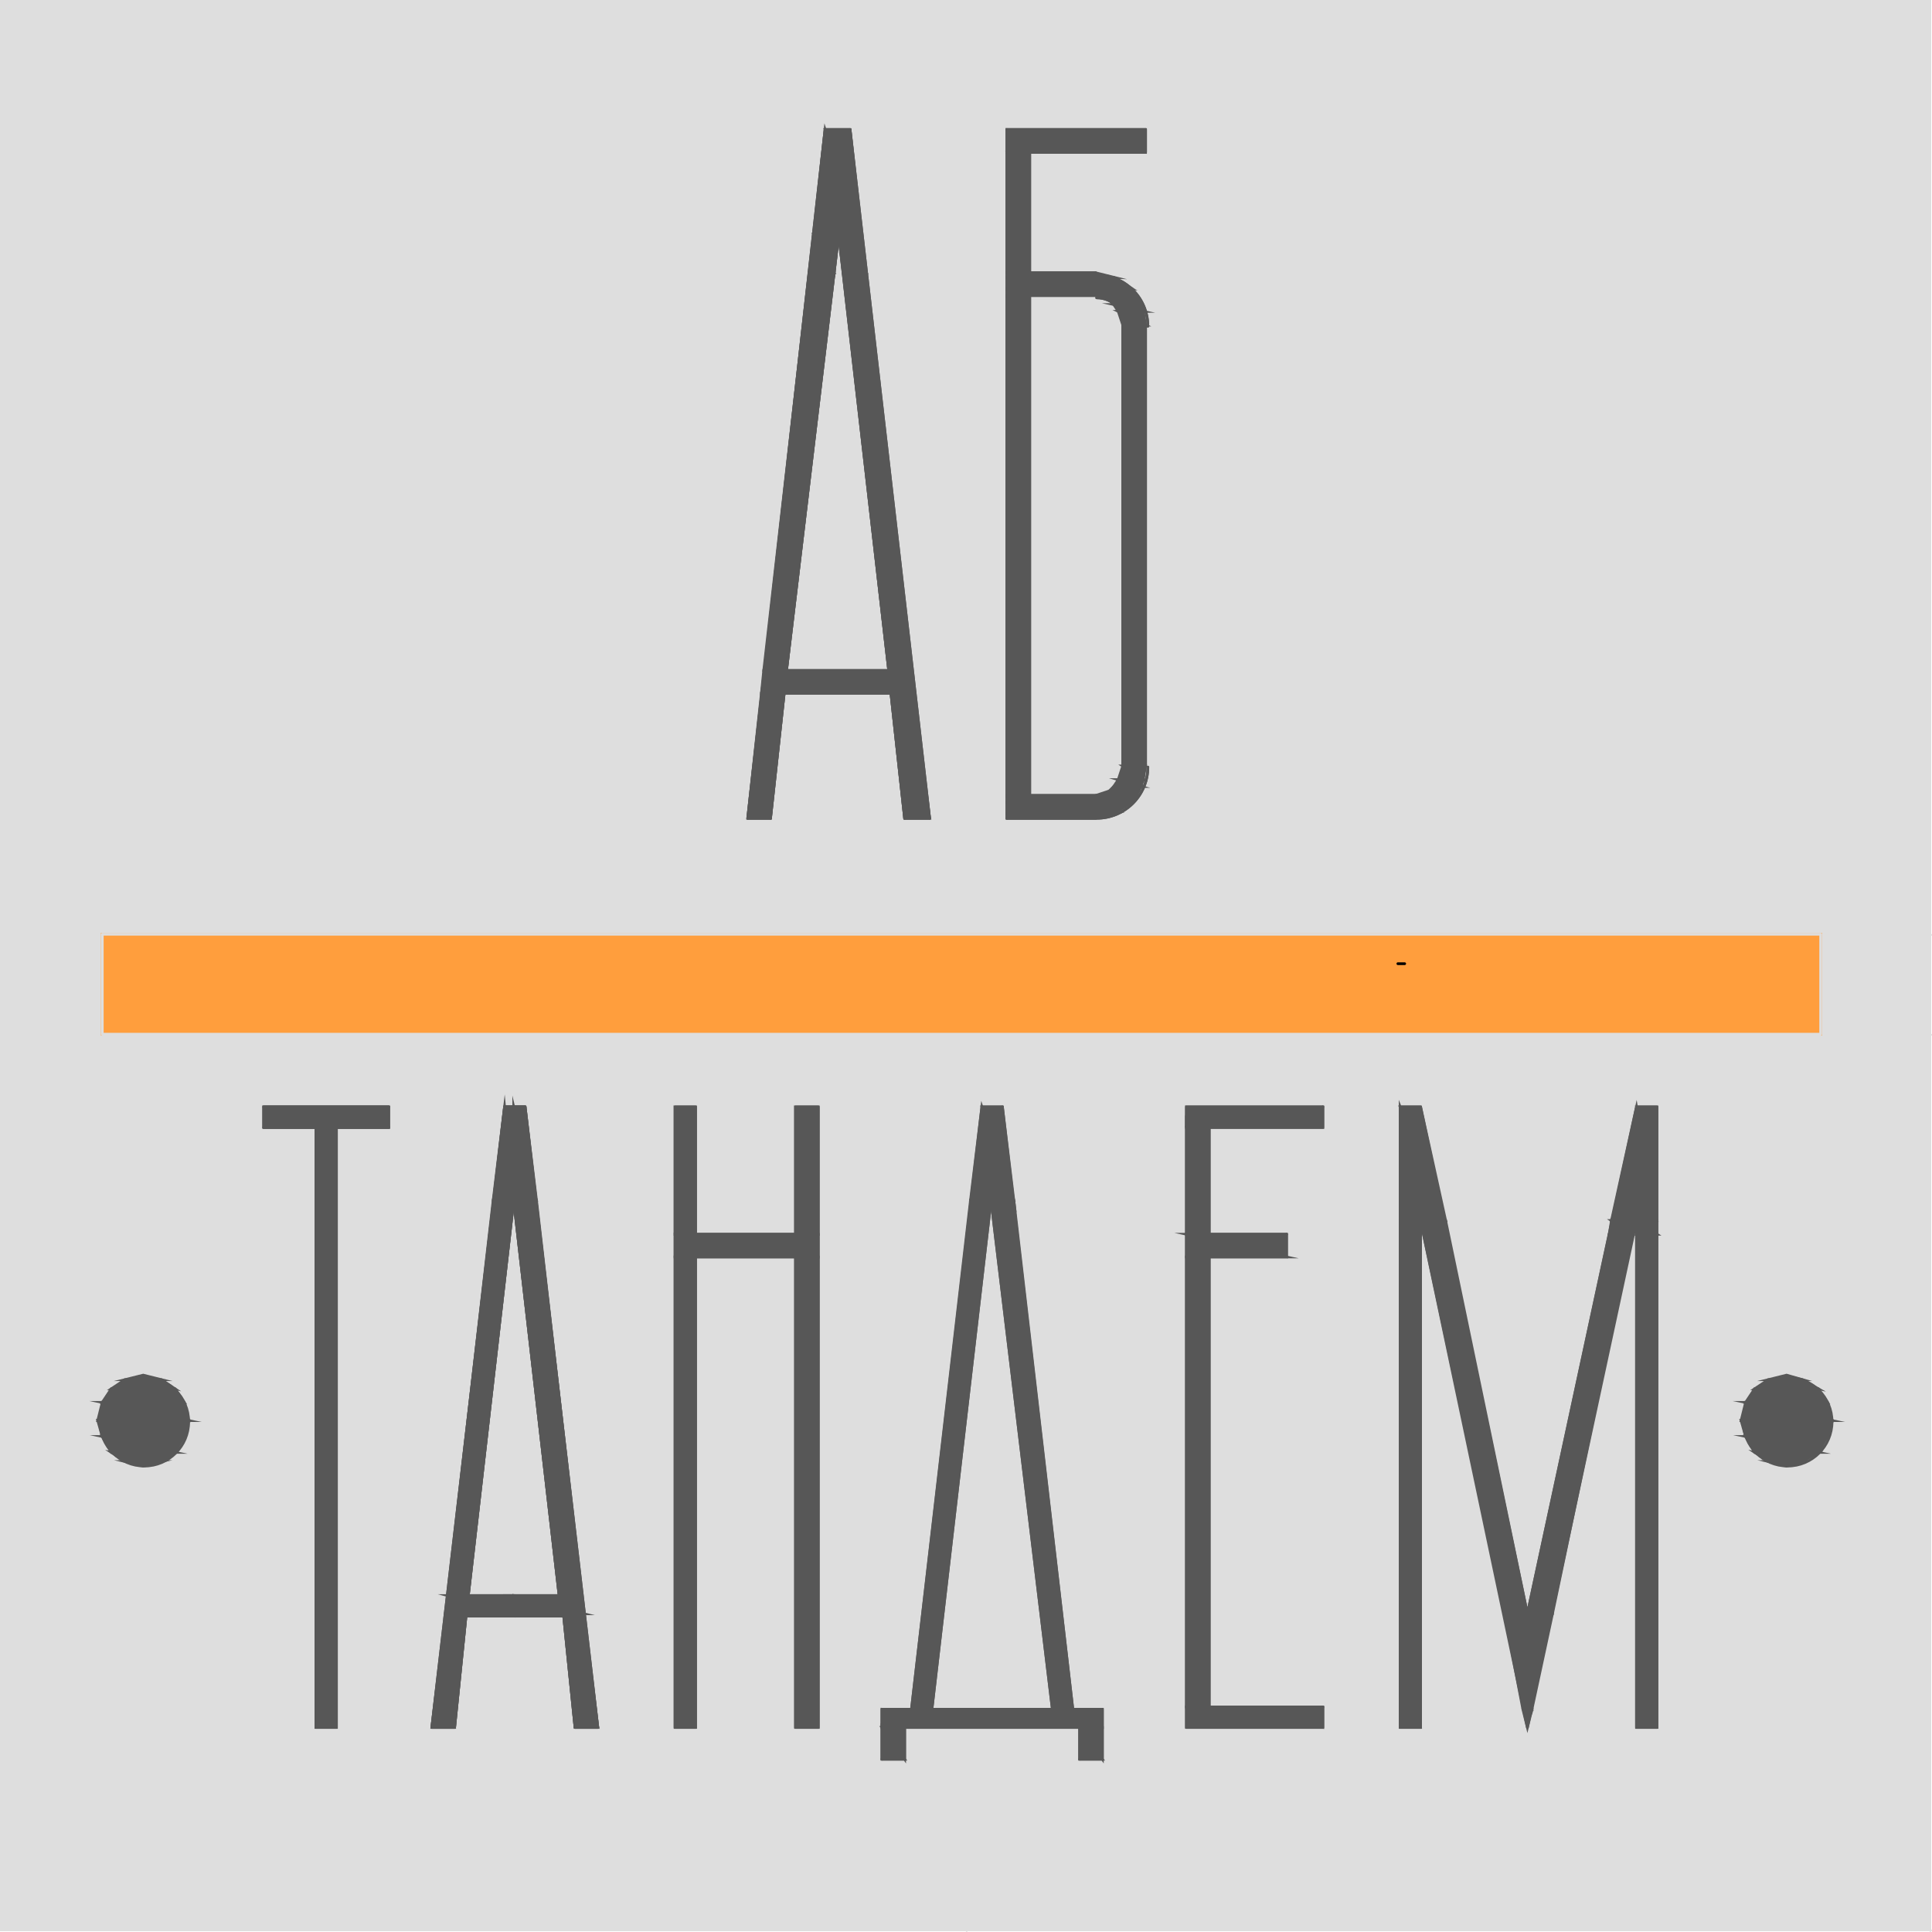 <?xml version="1.0" encoding="UTF-8"?>
<svg xmlns="http://www.w3.org/2000/svg" xmlns:xlink="http://www.w3.org/1999/xlink" width="85pt" height="85pt" viewBox="0 0 85 85" version="1.1">
<g id="surface1">
<path style="fill-rule:nonzero;fill:rgb(87.057%,87.057%,87.057%);fill-opacity:1;stroke-width:1.2;stroke-linecap:butt;stroke-linejoin:miter;stroke:rgb(87.057%,87.057%,87.057%);stroke-opacity:1;stroke-miterlimit:10;" d="M 411.016 425 L 411.016 848.984 L 0 425 Z M 411.016 848.984 L 0 425 L 0 848.984 Z M 411.016 848.984 " transform="matrix(0,0.1,0.1,0,0,0)"/>
<path style="fill-rule:nonzero;fill:rgb(87.057%,87.057%,87.057%);fill-opacity:1;stroke-width:1.2;stroke-linecap:butt;stroke-linejoin:miter;stroke:rgb(87.057%,87.057%,87.057%);stroke-opacity:1;stroke-miterlimit:10;" d="M 411.016 0 L 411.016 425 L 0 0 Z M 411.016 425 L 0 0 L 0 425 Z M 411.016 425 " transform="matrix(0,0.1,0.1,0,0,0)"/>
<path style="fill-rule:nonzero;fill:rgb(87.057%,87.057%,87.057%);fill-opacity:1;stroke-width:1.2;stroke-linecap:butt;stroke-linejoin:miter;stroke:rgb(87.057%,87.057%,87.057%);stroke-opacity:1;stroke-miterlimit:10;" d="M 455 801.016 L 455 848.984 L 411.016 801.016 Z M 455 848.984 L 411.016 801.016 L 411.016 848.984 Z M 455 848.984 " transform="matrix(0,0.1,0.1,0,0,0)"/>
<path style="fill-rule:nonzero;fill:rgb(87.057%,87.057%,87.057%);fill-opacity:1;stroke-width:1.2;stroke-linecap:butt;stroke-linejoin:miter;stroke:rgb(87.057%,87.057%,87.057%);stroke-opacity:1;stroke-miterlimit:10;" d="M 455 0 L 455 45 L 411.016 0 Z M 455 45 L 411.016 0 L 411.016 45 Z M 455 45 " transform="matrix(0,0.1,0.1,0,0,0)"/>
<path style="fill-rule:nonzero;fill:rgb(87.057%,87.057%,87.057%);fill-opacity:1;stroke-width:1.2;stroke-linecap:butt;stroke-linejoin:miter;stroke:rgb(87.057%,87.057%,87.057%);stroke-opacity:1;stroke-miterlimit:10;" d="M 848.984 425 L 848.984 848.984 L 455 425 Z M 848.984 848.984 L 455 425 L 455 848.984 Z M 848.984 848.984 " transform="matrix(0,0.1,0.1,0,0,0)"/>
<path style="fill-rule:nonzero;fill:rgb(87.057%,87.057%,87.057%);fill-opacity:1;stroke-width:1.2;stroke-linecap:butt;stroke-linejoin:miter;stroke:rgb(87.057%,87.057%,87.057%);stroke-opacity:1;stroke-miterlimit:10;" d="M 848.984 0 L 848.984 425 L 455 0 Z M 848.984 425 L 455 0 L 455 425 Z M 848.984 425 " transform="matrix(0,0.1,0.1,0,0,0)"/>
<path style="fill:none;stroke-width:1.2;stroke-linecap:round;stroke-linejoin:round;stroke:rgb(87.057%,87.057%,87.057%);stroke-opacity:1;stroke-miterlimit:10;" d="M 0 0 L 0 848.984 L 848.984 848.984 L 848.984 0 L 0 0 " transform="matrix(0,0.1,0.1,0,0,0)"/>
<path style="fill:none;stroke-width:1.2;stroke-linecap:round;stroke-linejoin:round;stroke:rgb(87.057%,87.057%,87.057%);stroke-opacity:1;stroke-miterlimit:10;" d="M 0 0 L 0 848.984 L 848.984 848.984 L 848.984 0 L 0 0 " transform="matrix(0,0.1,0.1,0,0,0)"/>
<path style="fill-rule:nonzero;fill:rgb(100%,61.96%,23.921%);fill-opacity:1;stroke-width:1.2;stroke-linecap:round;stroke-linejoin:miter;stroke:rgb(100%,61.96%,23.921%);stroke-opacity:1;stroke-miterlimit:10;" d="M 455 45 L 455 801.016 L 411.016 45 Z M 455 801.016 L 411.016 45 L 411.016 801.016 Z M 455 801.016 " transform="matrix(0,0.1,0.1,0,0,0)"/>
<path style="fill:none;stroke-width:1.2;stroke-linecap:round;stroke-linejoin:round;stroke:rgb(87.057%,87.057%,87.057%);stroke-opacity:1;stroke-miterlimit:10;" d="M 455 45 L 455 801.016 L 411.016 801.016 L 411.016 45 L 455 45 " transform="matrix(0,0.1,0.1,0,0,0)"/>
<path style="fill:none;stroke-width:1.2;stroke-linecap:round;stroke-linejoin:round;stroke:rgb(34.117%,34.117%,34.117%);stroke-opacity:1;stroke-miterlimit:10;" d="M 486.992 171.016 L 486.992 116.016 " transform="matrix(0,0.1,0.1,0,0,0)"/>
<path style="fill:none;stroke-width:1.2;stroke-linecap:round;stroke-linejoin:round;stroke:rgb(34.117%,34.117%,34.117%);stroke-opacity:1;stroke-miterlimit:10;" d="M 496.016 171.016 L 496.016 148.008 " transform="matrix(0,0.1,0.1,0,0,0)"/>
<path style="fill:none;stroke-width:1.2;stroke-linecap:round;stroke-linejoin:round;stroke:rgb(34.117%,34.117%,34.117%);stroke-opacity:1;stroke-miterlimit:10;" d="M 496.016 138.984 L 496.016 116.016 " transform="matrix(0,0.1,0.1,0,0,0)"/>
<path style="fill:none;stroke-width:1.2;stroke-linecap:round;stroke-linejoin:round;stroke:rgb(34.117%,34.117%,34.117%);stroke-opacity:1;stroke-miterlimit:10;" d="M 528.008 226.016 L 701.992 206.016 " transform="matrix(0,0.1,0.1,0,0,0)"/>
<path style="fill:none;stroke-width:1.2;stroke-linecap:round;stroke-linejoin:round;stroke:rgb(34.117%,34.117%,34.117%);stroke-opacity:1;stroke-miterlimit:10;" d="M 711.016 205 L 760 200 " transform="matrix(0,0.1,0.1,0,0,0)"/>
<path style="fill:none;stroke-width:1.2;stroke-linecap:round;stroke-linejoin:round;stroke:rgb(34.117%,34.117%,34.117%);stroke-opacity:1;stroke-miterlimit:10;" d="M 486.992 221.992 L 760 190 " transform="matrix(0,0.1,0.1,0,0,0)"/>
<path style="fill:none;stroke-width:1.2;stroke-linecap:round;stroke-linejoin:round;stroke:rgb(34.117%,34.117%,34.117%);stroke-opacity:1;stroke-miterlimit:10;" d="M 528.008 226.016 L 701.992 246.016 " transform="matrix(0,0.1,0.1,0,0,0)"/>
<path style="fill:none;stroke-width:1.2;stroke-linecap:round;stroke-linejoin:round;stroke:rgb(34.117%,34.117%,34.117%);stroke-opacity:1;stroke-miterlimit:10;" d="M 711.016 248.008 L 760 253.008 " transform="matrix(0,0.1,0.1,0,0,0)"/>
<path style="fill:none;stroke-width:1.2;stroke-linecap:round;stroke-linejoin:round;stroke:rgb(34.117%,34.117%,34.117%);stroke-opacity:1;stroke-miterlimit:10;" d="M 486.992 231.016 L 760 263.008 " transform="matrix(0,0.1,0.1,0,0,0)"/>
<path style="fill:none;stroke-width:1.2;stroke-linecap:round;stroke-linejoin:round;stroke:rgb(34.117%,34.117%,34.117%);stroke-opacity:1;stroke-miterlimit:10;" d="M 715 200 L 715 200 " transform="matrix(0,0.1,0.1,0,0,0)"/>
<path style="fill:none;stroke-width:1.2;stroke-linecap:round;stroke-linejoin:round;stroke:rgb(34.117%,34.117%,34.117%);stroke-opacity:1;stroke-miterlimit:10;" d="M 711.016 248.008 L 711.016 205 " transform="matrix(0,0.1,0.1,0,0,0)"/>
<path style="fill:none;stroke-width:1.2;stroke-linecap:round;stroke-linejoin:round;stroke:rgb(34.117%,34.117%,34.117%);stroke-opacity:1;stroke-miterlimit:10;" d="M 701.992 246.016 L 701.992 206.016 " transform="matrix(0,0.1,0.1,0,0,0)"/>
<path style="fill:none;stroke-width:1.2;stroke-linecap:round;stroke-linejoin:round;stroke:rgb(34.117%,34.117%,34.117%);stroke-opacity:1;stroke-miterlimit:10;" d="M 486.992 431.992 L 751.992 401.016 " transform="matrix(0,0.1,0.1,0,0,0)"/>
<path style="fill:none;stroke-width:1.2;stroke-linecap:round;stroke-linejoin:round;stroke:rgb(34.117%,34.117%,34.117%);stroke-opacity:1;stroke-miterlimit:10;" d="M 528.008 436.016 L 751.992 410 " transform="matrix(0,0.1,0.1,0,0,0)"/>
<path style="fill:none;stroke-width:1.2;stroke-linecap:round;stroke-linejoin:round;stroke:rgb(34.117%,34.117%,34.117%);stroke-opacity:1;stroke-miterlimit:10;" d="M 528.008 436.016 L 751.992 463.008 " transform="matrix(0,0.1,0.1,0,0,0)"/>
<path style="fill:none;stroke-width:1.2;stroke-linecap:round;stroke-linejoin:round;stroke:rgb(34.117%,34.117%,34.117%);stroke-opacity:1;stroke-miterlimit:10;" d="M 486.992 441.016 L 751.992 471.992 " transform="matrix(0,0.1,0.1,0,0,0)"/>
<path style="fill:none;stroke-width:1.2;stroke-linecap:round;stroke-linejoin:round;stroke:rgb(34.117%,34.117%,34.117%);stroke-opacity:1;stroke-miterlimit:10;" d="M 773.984 485 L 751.992 485 L 751.992 471.992 " transform="matrix(0,0.1,0.1,0,0,0)"/>
<path style="fill:none;stroke-width:1.2;stroke-linecap:round;stroke-linejoin:round;stroke:rgb(34.117%,34.117%,34.117%);stroke-opacity:1;stroke-miterlimit:10;" d="M 751.992 463.008 L 751.992 410 " transform="matrix(0,0.1,0.1,0,0,0)"/>
<path style="fill:none;stroke-width:1.2;stroke-linecap:round;stroke-linejoin:round;stroke:rgb(34.117%,34.117%,34.117%);stroke-opacity:1;stroke-miterlimit:10;" d="M 751.992 401.016 L 751.992 388.008 L 773.984 388.008 " transform="matrix(0,0.1,0.1,0,0,0)"/>
<path style="fill:none;stroke-width:1.2;stroke-linecap:round;stroke-linejoin:round;stroke:rgb(34.117%,34.117%,34.117%);stroke-opacity:1;stroke-miterlimit:10;" d="M 751.016 581.992 L 760 581.992 L 760 521.992 L 486.992 521.992 L 486.992 581.992 " transform="matrix(0,0.1,0.1,0,0,0)"/>
<path style="fill:none;stroke-width:1.2;stroke-linecap:round;stroke-linejoin:round;stroke:rgb(34.117%,34.117%,34.117%);stroke-opacity:1;stroke-miterlimit:10;" d="M 751.016 581.992 L 751.016 531.992 L 553.008 531.992 " transform="matrix(0,0.1,0.1,0,0,0)"/>
<path style="fill:none;stroke-width:1.2;stroke-linecap:round;stroke-linejoin:round;stroke:rgb(34.117%,34.117%,34.117%);stroke-opacity:1;stroke-miterlimit:10;" d="M 543.008 531.992 L 496.016 531.992 L 496.016 581.992 L 486.992 581.992 " transform="matrix(0,0.1,0.1,0,0,0)"/>
<path style="fill:none;stroke-width:1.2;stroke-linecap:round;stroke-linejoin:round;stroke:rgb(34.117%,34.117%,34.117%);stroke-opacity:1;stroke-miterlimit:10;" d="M 543.008 566.016 L 553.008 566.016 L 553.008 531.992 " transform="matrix(0,0.1,0.1,0,0,0)"/>
<path style="fill:none;stroke-width:1.2;stroke-linecap:round;stroke-linejoin:round;stroke:rgb(34.117%,34.117%,34.117%);stroke-opacity:1;stroke-miterlimit:10;" d="M 543.008 566.016 L 543.008 531.992 " transform="matrix(0,0.1,0.1,0,0,0)"/>
<path style="fill:none;stroke-width:1.2;stroke-linecap:round;stroke-linejoin:round;stroke:rgb(34.117%,34.117%,34.117%);stroke-opacity:1;stroke-miterlimit:10;" d="M 496.016 138.984 L 496.016 116.016 L 486.992 116.016 L 486.992 171.016 L 496.016 171.016 L 496.016 148.008 " transform="matrix(0,0.1,0.1,0,0,0)"/>
<path style="fill:none;stroke-width:1.2;stroke-linecap:round;stroke-linejoin:round;stroke:rgb(34.117%,34.117%,34.117%);stroke-opacity:1;stroke-miterlimit:10;" d="M 496.016 148.008 L 760 148.008 L 760 138.984 L 496.016 138.984 " transform="matrix(0,0.1,0.1,0,0,0)"/>
<path style="fill:none;stroke-width:1.2;stroke-linecap:round;stroke-linejoin:round;stroke:rgb(34.117%,34.117%,34.117%);stroke-opacity:1;stroke-miterlimit:10;" d="M 486.992 231.016 L 486.992 221.992 " transform="matrix(0,0.1,0.1,0,0,0)"/>
<path style="fill:none;stroke-width:1.2;stroke-linecap:round;stroke-linejoin:round;stroke:rgb(34.117%,34.117%,34.117%);stroke-opacity:1;stroke-miterlimit:10;" d="M 486.992 431.992 L 486.992 441.016 " transform="matrix(0,0.1,0.1,0,0,0)"/>
<path style="fill:none;stroke-width:1.2;stroke-linecap:round;stroke-linejoin:round;stroke:rgb(0%,0%,0%);stroke-opacity:1;stroke-miterlimit:10;" d="M 423.984 618.008 L 423.984 615 " transform="matrix(0,0.1,0.1,0,0,0)"/>
<path style="fill:none;stroke-width:1.2;stroke-linecap:round;stroke-linejoin:round;stroke:rgb(34.117%,34.117%,34.117%);stroke-opacity:1;stroke-miterlimit:10;" d="M 773.984 485 L 773.984 475 " transform="matrix(0,0.1,0.1,0,0,0)"/>
<path style="fill:none;stroke-width:1.2;stroke-linecap:round;stroke-linejoin:round;stroke:rgb(34.117%,34.117%,34.117%);stroke-opacity:1;stroke-miterlimit:10;" d="M 773.984 475 L 760 475 " transform="matrix(0,0.1,0.1,0,0,0)"/>
<path style="fill:none;stroke-width:1.2;stroke-linecap:round;stroke-linejoin:round;stroke:rgb(34.117%,34.117%,34.117%);stroke-opacity:1;stroke-miterlimit:10;" d="M 760 475 L 760 398.008 " transform="matrix(0,0.1,0.1,0,0,0)"/>
<path style="fill:none;stroke-width:1.2;stroke-linecap:round;stroke-linejoin:round;stroke:rgb(34.117%,34.117%,34.117%);stroke-opacity:1;stroke-miterlimit:10;" d="M 773.984 398.008 L 760 398.008 " transform="matrix(0,0.1,0.1,0,0,0)"/>
<path style="fill:none;stroke-width:1.2;stroke-linecap:round;stroke-linejoin:round;stroke:rgb(34.117%,34.117%,34.117%);stroke-opacity:1;stroke-miterlimit:10;" d="M 773.984 388.008 L 773.984 398.008 " transform="matrix(0,0.1,0.1,0,0,0)"/>
<path style="fill:none;stroke-width:1.2;stroke-linecap:round;stroke-linejoin:round;stroke:rgb(34.117%,34.117%,34.117%);stroke-opacity:1;stroke-miterlimit:10;" d="M 486.992 360 L 486.992 350 L 543.008 350 L 543.008 306.016 L 486.992 306.016 L 486.992 296.992 L 760 296.992 L 760 306.016 L 553.008 306.016 L 553.008 350 L 760 350 L 760 360 L 486.992 360 " transform="matrix(0,0.1,0.1,0,0,0)"/>
<path style="fill:none;stroke-width:1.2;stroke-linecap:round;stroke-linejoin:round;stroke:rgb(34.117%,34.117%,34.117%);stroke-opacity:1;stroke-miterlimit:10;" d="M 760 253.008 L 760 263.008 " transform="matrix(0,0.1,0.1,0,0,0)"/>
<path style="fill:none;stroke-width:1.2;stroke-linecap:round;stroke-linejoin:round;stroke:rgb(34.117%,34.117%,34.117%);stroke-opacity:1;stroke-miterlimit:10;" d="M 760 200 L 760 190 " transform="matrix(0,0.1,0.1,0,0,0)"/>
<path style="fill:none;stroke-width:1.2;stroke-linecap:round;stroke-linejoin:round;stroke:rgb(34.117%,34.117%,34.117%);stroke-opacity:1;stroke-miterlimit:10;" d="M 486.992 231.016 L 486.992 226.016 L 528.008 226.016 L 701.992 246.016 L 701.992 226.016 L 711.016 226.016 L 711.016 248.008 L 760 253.008 L 760 263.008 L 486.992 231.016 " transform="matrix(0,0.1,0.1,0,0,0)"/>
<path style="fill:none;stroke-width:1.2;stroke-linecap:round;stroke-linejoin:round;stroke:rgb(34.117%,34.117%,34.117%);stroke-opacity:1;stroke-miterlimit:10;" d="M 528.008 226.016 L 486.992 226.016 L 486.992 221.992 L 760 190 L 760 200 L 711.016 205 L 711.016 226.016 L 701.992 226.016 L 701.992 206.016 L 528.008 226.016 " transform="matrix(0,0.1,0.1,0,0,0)"/>
<path style="fill:none;stroke-width:1.2;stroke-linecap:round;stroke-linejoin:miter;stroke:rgb(34.117%,34.117%,34.117%);stroke-opacity:1;stroke-miterlimit:10;" d="M 486.992 226.016 L 486.992 231.016 Z M 486.992 231.016 L 486.992 226.016 Z M 486.992 231.016 " transform="matrix(0,0.1,0.1,0,0,0)"/>
<path style="fill:none;stroke-width:1.2;stroke-linecap:round;stroke-linejoin:miter;stroke:rgb(34.117%,34.117%,34.117%);stroke-opacity:1;stroke-miterlimit:10;" d="M 486.992 221.992 L 486.992 226.016 Z M 486.992 226.016 L 486.992 221.992 Z M 486.992 226.016 " transform="matrix(0,0.1,0.1,0,0,0)"/>
<path style="fill-rule:nonzero;fill:rgb(34.117%,34.117%,34.117%);fill-opacity:1;stroke-width:1.2;stroke-linecap:round;stroke-linejoin:miter;stroke:rgb(34.117%,34.117%,34.117%);stroke-opacity:1;stroke-miterlimit:10;" d="M 496.016 521.992 L 496.016 581.992 L 486.992 521.992 Z M 496.016 581.992 L 486.992 521.992 L 486.992 581.992 Z M 496.016 581.992 " transform="matrix(0,0.1,0.1,0,0,0)"/>
<path style="fill-rule:nonzero;fill:rgb(34.117%,34.117%,34.117%);fill-opacity:1;stroke-width:1.2;stroke-linecap:round;stroke-linejoin:miter;stroke:rgb(34.117%,34.117%,34.117%);stroke-opacity:1;stroke-miterlimit:10;" d="M 496.016 116.016 L 496.016 171.016 L 486.992 116.016 Z M 496.016 171.016 L 486.992 116.016 L 486.992 171.016 Z M 496.016 171.016 " transform="matrix(0,0.1,0.1,0,0,0)"/>
<path style="fill-rule:nonzero;fill:rgb(34.117%,34.117%,34.117%);fill-opacity:1;stroke-width:1.2;stroke-linecap:round;stroke-linejoin:miter;stroke:rgb(34.117%,34.117%,34.117%);stroke-opacity:1;stroke-miterlimit:10;" d="M 528.008 226.016 L 528.008 236.016 L 486.992 226.016 Z M 528.008 236.016 L 486.992 226.016 L 486.992 231.016 Z M 528.008 236.016 " transform="matrix(0,0.1,0.1,0,0,0)"/>
<path style="fill-rule:nonzero;fill:rgb(34.117%,34.117%,34.117%);fill-opacity:1;stroke-width:1.2;stroke-linecap:round;stroke-linejoin:miter;stroke:rgb(34.117%,34.117%,34.117%);stroke-opacity:1;stroke-miterlimit:10;" d="M 528.008 426.992 L 528.008 446.016 L 486.992 431.992 Z M 528.008 446.016 L 486.992 431.992 L 486.992 441.016 Z M 528.008 446.016 " transform="matrix(0,0.1,0.1,0,0,0)"/>
<path style="fill-rule:nonzero;fill:rgb(34.117%,34.117%,34.117%);fill-opacity:1;stroke-width:1.2;stroke-linecap:round;stroke-linejoin:miter;stroke:rgb(34.117%,34.117%,34.117%);stroke-opacity:1;stroke-miterlimit:10;" d="M 528.008 216.992 L 528.008 226.016 L 486.992 221.992 Z M 528.008 226.016 L 486.992 221.992 L 486.992 226.016 Z M 528.008 226.016 " transform="matrix(0,0.1,0.1,0,0,0)"/>
<path style="fill-rule:nonzero;fill:rgb(34.117%,34.117%,34.117%);fill-opacity:1;stroke-width:1.2;stroke-linecap:round;stroke-linejoin:miter;stroke:rgb(34.117%,34.117%,34.117%);stroke-opacity:1;stroke-miterlimit:10;" d="M 536.992 616.016 L 536.992 636.016 L 486.992 616.016 Z M 536.992 636.016 L 486.992 616.016 L 486.992 625 Z M 536.992 636.016 " transform="matrix(0,0.1,0.1,0,0,0)"/>
<path style="fill-rule:nonzero;fill:rgb(34.117%,34.117%,34.117%);fill-opacity:1;stroke-width:1.2;stroke-linecap:round;stroke-linejoin:miter;stroke:rgb(34.117%,34.117%,34.117%);stroke-opacity:1;stroke-miterlimit:10;" d="M 536.992 708.984 L 536.992 728.984 L 486.992 720 Z M 536.992 728.984 L 486.992 720 L 486.992 728.984 Z M 536.992 728.984 " transform="matrix(0,0.1,0.1,0,0,0)"/>
<path style="fill-rule:nonzero;fill:rgb(34.117%,34.117%,34.117%);fill-opacity:1;stroke-width:1.2;stroke-linecap:round;stroke-linejoin:miter;stroke:rgb(34.117%,34.117%,34.117%);stroke-opacity:1;stroke-miterlimit:10;" d="M 543.008 720 L 543.008 728.984 L 536.992 720 Z M 543.008 728.984 L 536.992 720 L 536.992 728.984 Z M 543.008 728.984 " transform="matrix(0,0.1,0.1,0,0,0)"/>
<path style="fill-rule:nonzero;fill:rgb(34.117%,34.117%,34.117%);fill-opacity:1;stroke-width:1.2;stroke-linecap:round;stroke-linejoin:miter;stroke:rgb(34.117%,34.117%,34.117%);stroke-opacity:1;stroke-miterlimit:10;" d="M 543.008 708.008 L 543.008 718.008 L 536.992 708.984 Z M 543.008 718.008 L 536.992 708.984 L 536.992 720 Z M 543.008 718.008 " transform="matrix(0,0.1,0.1,0,0,0)"/>
<path style="fill-rule:nonzero;fill:rgb(34.117%,34.117%,34.117%);fill-opacity:1;stroke-width:1.2;stroke-linecap:round;stroke-linejoin:miter;stroke:rgb(34.117%,34.117%,34.117%);stroke-opacity:1;stroke-miterlimit:10;" d="M 543.008 521.992 L 543.008 531.992 L 496.016 521.992 Z M 543.008 531.992 L 496.016 521.992 L 496.016 531.992 Z M 543.008 531.992 " transform="matrix(0,0.1,0.1,0,0,0)"/>
<path style="fill-rule:nonzero;fill:rgb(34.117%,34.117%,34.117%);fill-opacity:1;stroke-width:1.2;stroke-linecap:round;stroke-linejoin:miter;stroke:rgb(34.117%,34.117%,34.117%);stroke-opacity:1;stroke-miterlimit:10;" d="M 543.008 350 L 543.008 360 L 486.992 350 Z M 543.008 360 L 486.992 350 L 486.992 360 Z M 543.008 360 " transform="matrix(0,0.1,0.1,0,0,0)"/>
<path style="fill-rule:nonzero;fill:rgb(34.117%,34.117%,34.117%);fill-opacity:1;stroke-width:1.2;stroke-linecap:round;stroke-linejoin:miter;stroke:rgb(34.117%,34.117%,34.117%);stroke-opacity:1;stroke-miterlimit:10;" d="M 543.008 296.992 L 543.008 306.016 L 486.992 296.992 Z M 543.008 306.016 L 486.992 296.992 L 486.992 306.016 Z M 543.008 306.016 " transform="matrix(0,0.1,0.1,0,0,0)"/>
<path style="fill-rule:nonzero;fill:rgb(34.117%,34.117%,34.117%);fill-opacity:1;stroke-width:1.2;stroke-linecap:round;stroke-linejoin:miter;stroke:rgb(34.117%,34.117%,34.117%);stroke-opacity:1;stroke-miterlimit:10;" d="M 553.008 521.992 L 553.008 566.016 L 543.008 521.992 Z M 553.008 566.016 L 543.008 521.992 L 543.008 566.016 Z M 553.008 566.016 " transform="matrix(0,0.1,0.1,0,0,0)"/>
<path style="fill-rule:nonzero;fill:rgb(34.117%,34.117%,34.117%);fill-opacity:1;stroke-width:1.2;stroke-linecap:round;stroke-linejoin:miter;stroke:rgb(34.117%,34.117%,34.117%);stroke-opacity:1;stroke-miterlimit:10;" d="M 553.008 296.992 L 553.008 360 L 543.008 296.992 Z M 553.008 360 L 543.008 296.992 L 543.008 360 Z M 553.008 360 " transform="matrix(0,0.1,0.1,0,0,0)"/>
<path style="fill-rule:nonzero;fill:rgb(34.117%,34.117%,34.117%);fill-opacity:1;stroke-width:1.2;stroke-linecap:round;stroke-linejoin:miter;stroke:rgb(34.117%,34.117%,34.117%);stroke-opacity:1;stroke-miterlimit:10;" d="M 701.992 246.016 L 701.992 256.016 L 528.008 226.016 Z M 701.992 256.016 L 528.008 226.016 L 528.008 236.016 Z M 701.992 256.016 " transform="matrix(0,0.1,0.1,0,0,0)"/>
<path style="fill-rule:nonzero;fill:rgb(34.117%,34.117%,34.117%);fill-opacity:1;stroke-width:1.2;stroke-linecap:round;stroke-linejoin:miter;stroke:rgb(34.117%,34.117%,34.117%);stroke-opacity:1;stroke-miterlimit:10;" d="M 701.992 196.992 L 701.992 206.016 L 528.008 216.992 Z M 701.992 206.016 L 528.008 216.992 L 528.008 226.016 Z M 701.992 206.016 " transform="matrix(0,0.1,0.1,0,0,0)"/>
<path style="fill-rule:nonzero;fill:rgb(34.117%,34.117%,34.117%);fill-opacity:1;stroke-width:1.2;stroke-linecap:round;stroke-linejoin:miter;stroke:rgb(34.117%,34.117%,34.117%);stroke-opacity:1;stroke-miterlimit:10;" d="M 710 671.992 L 710 683.008 L 543.008 708.008 Z M 710 683.008 L 543.008 708.008 L 543.008 718.008 Z M 710 683.008 " transform="matrix(0,0.1,0.1,0,0,0)"/>
<path style="fill-rule:nonzero;fill:rgb(34.117%,34.117%,34.117%);fill-opacity:1;stroke-width:1.2;stroke-linecap:round;stroke-linejoin:miter;stroke:rgb(34.117%,34.117%,34.117%);stroke-opacity:1;stroke-miterlimit:10;" d="M 710 661.992 L 710 671.992 L 536.992 625 Z M 710 671.992 L 536.992 625 L 536.992 636.016 Z M 710 671.992 " transform="matrix(0,0.1,0.1,0,0,0)"/>
<path style="fill-rule:nonzero;fill:rgb(34.117%,34.117%,34.117%);fill-opacity:1;stroke-width:1.2;stroke-linecap:round;stroke-linejoin:miter;stroke:rgb(34.117%,34.117%,34.117%);stroke-opacity:1;stroke-miterlimit:10;" d="M 710 226.016 L 710 256.992 L 701.992 226.016 Z M 710 256.992 L 701.992 226.016 L 701.992 256.016 Z M 710 256.992 " transform="matrix(0,0.1,0.1,0,0,0)"/>
<path style="fill-rule:nonzero;fill:rgb(34.117%,34.117%,34.117%);fill-opacity:1;stroke-width:1.2;stroke-linecap:round;stroke-linejoin:miter;stroke:rgb(34.117%,34.117%,34.117%);stroke-opacity:1;stroke-miterlimit:10;" d="M 710 196.016 L 710 226.016 L 701.992 196.992 Z M 710 226.016 L 701.992 196.992 L 701.992 226.016 Z M 710 226.016 " transform="matrix(0,0.1,0.1,0,0,0)"/>
<path style="fill-rule:nonzero;fill:rgb(34.117%,34.117%,34.117%);fill-opacity:1;stroke-width:1.2;stroke-linecap:round;stroke-linejoin:miter;stroke:rgb(34.117%,34.117%,34.117%);stroke-opacity:1;stroke-miterlimit:10;" d="M 711.016 226.016 L 711.016 256.992 L 710 226.016 Z M 711.016 256.992 L 710 226.016 L 710 256.992 Z M 711.016 256.992 " transform="matrix(0,0.1,0.1,0,0,0)"/>
<path style="fill-rule:nonzero;fill:rgb(34.117%,34.117%,34.117%);fill-opacity:1;stroke-width:1.2;stroke-linecap:round;stroke-linejoin:miter;stroke:rgb(34.117%,34.117%,34.117%);stroke-opacity:1;stroke-miterlimit:10;" d="M 711.016 196.016 L 711.016 226.016 L 710 196.016 Z M 711.016 226.016 L 710 196.016 L 710 226.016 Z M 711.016 226.016 " transform="matrix(0,0.1,0.1,0,0,0)"/>
<path style="fill-rule:nonzero;fill:rgb(34.117%,34.117%,34.117%);fill-opacity:1;stroke-width:1.2;stroke-linecap:round;stroke-linejoin:miter;stroke:rgb(34.117%,34.117%,34.117%);stroke-opacity:1;stroke-miterlimit:10;" d="M 751.016 521.992 L 751.016 531.992 L 553.008 521.992 Z M 751.016 531.992 L 553.008 521.992 L 553.008 531.992 Z M 751.016 531.992 " transform="matrix(0,0.1,0.1,0,0,0)"/>
<path style="fill-rule:nonzero;fill:rgb(34.117%,34.117%,34.117%);fill-opacity:1;stroke-width:1.2;stroke-linecap:round;stroke-linejoin:miter;stroke:rgb(34.117%,34.117%,34.117%);stroke-opacity:1;stroke-miterlimit:10;" d="M 710 661.992 L 751.992 670 L 751.992 673.984 Z M 751.992 670 L 751.992 673.984 L 760 671.992 Z M 751.992 670 " transform="matrix(0,0.1,0.1,0,0,0)"/>
<path style="fill-rule:nonzero;fill:rgb(34.117%,34.117%,34.117%);fill-opacity:1;stroke-width:1.2;stroke-linecap:round;stroke-linejoin:miter;stroke:rgb(34.117%,34.117%,34.117%);stroke-opacity:1;stroke-miterlimit:10;" d="M 710 661.992 L 710 683.008 L 751.992 673.984 Z M 710 661.992 " transform="matrix(0,0.1,0.1,0,0,0)"/>
<path style="fill-rule:nonzero;fill:rgb(34.117%,34.117%,34.117%);fill-opacity:1;stroke-width:1.2;stroke-linecap:round;stroke-linejoin:miter;stroke:rgb(34.117%,34.117%,34.117%);stroke-opacity:1;stroke-miterlimit:10;" d="M 751.992 463.008 L 751.992 471.992 L 528.008 436.016 Z M 751.992 471.992 L 528.008 436.016 L 528.008 446.016 Z M 751.992 471.992 " transform="matrix(0,0.1,0.1,0,0,0)"/>
<path style="fill-rule:nonzero;fill:rgb(34.117%,34.117%,34.117%);fill-opacity:1;stroke-width:1.2;stroke-linecap:round;stroke-linejoin:miter;stroke:rgb(34.117%,34.117%,34.117%);stroke-opacity:1;stroke-miterlimit:10;" d="M 751.992 401.016 L 751.992 410 L 528.008 426.992 Z M 751.992 410 L 528.008 426.992 L 528.008 436.016 Z M 751.992 410 " transform="matrix(0,0.1,0.1,0,0,0)"/>
<path style="fill-rule:nonzero;fill:rgb(34.117%,34.117%,34.117%);fill-opacity:1;stroke-width:1.2;stroke-linecap:round;stroke-linejoin:miter;stroke:rgb(34.117%,34.117%,34.117%);stroke-opacity:1;stroke-miterlimit:10;" d="M 760 720 L 760 728.984 L 543.008 720 Z M 760 728.984 L 543.008 720 L 543.008 728.984 Z M 760 728.984 " transform="matrix(0,0.1,0.1,0,0,0)"/>
<path style="fill-rule:nonzero;fill:rgb(34.117%,34.117%,34.117%);fill-opacity:1;stroke-width:1.2;stroke-linecap:round;stroke-linejoin:miter;stroke:rgb(34.117%,34.117%,34.117%);stroke-opacity:1;stroke-miterlimit:10;" d="M 760 616.016 L 760 625 L 536.992 616.016 Z M 760 625 L 536.992 616.016 L 536.992 625 Z M 760 625 " transform="matrix(0,0.1,0.1,0,0,0)"/>
<path style="fill-rule:nonzero;fill:rgb(34.117%,34.117%,34.117%);fill-opacity:1;stroke-width:1.2;stroke-linecap:round;stroke-linejoin:miter;stroke:rgb(34.117%,34.117%,34.117%);stroke-opacity:1;stroke-miterlimit:10;" d="M 760 521.992 L 760 581.992 L 751.016 521.992 Z M 760 581.992 L 751.016 521.992 L 751.016 581.992 Z M 760 581.992 " transform="matrix(0,0.1,0.1,0,0,0)"/>
<path style="fill-rule:nonzero;fill:rgb(34.117%,34.117%,34.117%);fill-opacity:1;stroke-width:1.2;stroke-linecap:round;stroke-linejoin:miter;stroke:rgb(34.117%,34.117%,34.117%);stroke-opacity:1;stroke-miterlimit:10;" d="M 760 388.008 L 760 485 L 751.992 388.008 Z M 760 485 L 751.992 388.008 L 751.992 485 Z M 760 485 " transform="matrix(0,0.1,0.1,0,0,0)"/>
<path style="fill-rule:nonzero;fill:rgb(34.117%,34.117%,34.117%);fill-opacity:1;stroke-width:1.2;stroke-linecap:round;stroke-linejoin:miter;stroke:rgb(34.117%,34.117%,34.117%);stroke-opacity:1;stroke-miterlimit:10;" d="M 760 350 L 760 360 L 553.008 350 Z M 760 360 L 553.008 350 L 553.008 360 Z M 760 360 " transform="matrix(0,0.1,0.1,0,0,0)"/>
<path style="fill-rule:nonzero;fill:rgb(34.117%,34.117%,34.117%);fill-opacity:1;stroke-width:1.2;stroke-linecap:round;stroke-linejoin:miter;stroke:rgb(34.117%,34.117%,34.117%);stroke-opacity:1;stroke-miterlimit:10;" d="M 760 296.992 L 760 306.016 L 553.008 296.992 Z M 760 306.016 L 553.008 296.992 L 553.008 306.016 Z M 760 306.016 " transform="matrix(0,0.1,0.1,0,0,0)"/>
<path style="fill-rule:nonzero;fill:rgb(34.117%,34.117%,34.117%);fill-opacity:1;stroke-width:1.2;stroke-linecap:round;stroke-linejoin:miter;stroke:rgb(34.117%,34.117%,34.117%);stroke-opacity:1;stroke-miterlimit:10;" d="M 760 253.008 L 760 263.008 L 711.016 248.008 Z M 760 263.008 L 711.016 248.008 L 711.016 256.992 Z M 760 263.008 " transform="matrix(0,0.1,0.1,0,0,0)"/>
<path style="fill-rule:nonzero;fill:rgb(34.117%,34.117%,34.117%);fill-opacity:1;stroke-width:1.2;stroke-linecap:round;stroke-linejoin:miter;stroke:rgb(34.117%,34.117%,34.117%);stroke-opacity:1;stroke-miterlimit:10;" d="M 760 190 L 760 200 L 711.016 196.016 Z M 760 200 L 711.016 196.016 L 711.016 205 Z M 760 200 " transform="matrix(0,0.1,0.1,0,0,0)"/>
<path style="fill-rule:nonzero;fill:rgb(34.117%,34.117%,34.117%);fill-opacity:1;stroke-width:1.2;stroke-linecap:round;stroke-linejoin:miter;stroke:rgb(34.117%,34.117%,34.117%);stroke-opacity:1;stroke-miterlimit:10;" d="M 760 138.984 L 760 148.008 L 496.016 138.984 Z M 760 148.008 L 496.016 138.984 L 496.016 148.008 Z M 760 148.008 " transform="matrix(0,0.1,0.1,0,0,0)"/>
<path style="fill-rule:nonzero;fill:rgb(34.117%,34.117%,34.117%);fill-opacity:1;stroke-width:1.2;stroke-linecap:round;stroke-linejoin:miter;stroke:rgb(34.117%,34.117%,34.117%);stroke-opacity:1;stroke-miterlimit:10;" d="M 773.984 475 L 773.984 485 L 760 475 Z M 773.984 485 L 760 475 L 760 485 Z M 773.984 485 " transform="matrix(0,0.1,0.1,0,0,0)"/>
<path style="fill-rule:nonzero;fill:rgb(34.117%,34.117%,34.117%);fill-opacity:1;stroke-width:1.2;stroke-linecap:round;stroke-linejoin:miter;stroke:rgb(34.117%,34.117%,34.117%);stroke-opacity:1;stroke-miterlimit:10;" d="M 773.984 388.008 L 773.984 398.008 L 760 388.008 Z M 773.984 398.008 L 760 388.008 L 760 398.008 Z M 773.984 398.008 " transform="matrix(0,0.1,0.1,0,0,0)"/>
<path style="fill:none;stroke-width:1.2;stroke-linecap:round;stroke-linejoin:round;stroke:rgb(34.117%,34.117%,34.117%);stroke-opacity:1;stroke-miterlimit:10;" d="M 486.992 625 L 486.992 616.016 L 760 616.016 L 760 625 L 536.992 625 L 760 671.992 L 536.992 720 L 760 720 L 760 728.984 L 486.992 728.984 L 486.992 720 L 710 671.992 L 486.992 625 " transform="matrix(0,0.1,0.1,0,0,0)"/>
<path style="fill:none;stroke-width:1.2;stroke-linecap:round;stroke-linejoin:round;stroke:rgb(34.117%,34.117%,34.117%);stroke-opacity:1;stroke-miterlimit:10;" d="M 308.984 341.016 L 308.984 341.016 " transform="matrix(0,0.1,0.1,0,0,0)"/>
<path style="fill:none;stroke-width:1.2;stroke-linecap:round;stroke-linejoin:round;stroke:rgb(34.117%,34.117%,34.117%);stroke-opacity:1;stroke-miterlimit:10;" d="M 56.992 443.008 L 360 443.008 " transform="matrix(0,0.1,0.1,0,0,0)"/>
<path style="fill:none;stroke-width:1.2;stroke-linecap:round;stroke-linejoin:round;stroke:rgb(34.117%,34.117%,34.117%);stroke-opacity:1;stroke-miterlimit:10;" d="M 66.992 453.008 L 120 453.008 " transform="matrix(0,0.1,0.1,0,0,0)"/>
<path style="fill:none;stroke-width:1.2;stroke-linecap:round;stroke-linejoin:round;stroke:rgb(34.117%,34.117%,34.117%);stroke-opacity:1;stroke-miterlimit:10;" d="M 130 453.008 L 350 453.008 " transform="matrix(0,0.1,0.1,0,0,0)"/>
<path style="fill:none;stroke-width:1.2;stroke-linecap:round;stroke-linejoin:round;stroke:rgb(34.117%,34.117%,34.117%);stroke-opacity:1;stroke-miterlimit:10;" d="M 120 453.008 L 120 481.992 " transform="matrix(0,0.1,0.1,0,0,0)"/>
<path style="fill:none;stroke-width:1.2;stroke-linecap:round;stroke-linejoin:round;stroke:rgb(34.117%,34.117%,34.117%);stroke-opacity:1;stroke-miterlimit:10;" d="M -0.016 -22.5 C 12.445 -22.5 22.484 -12.422 22.484 0 " transform="matrix(0,-0.1,-0.1,0,48.25,14.35)"/>
<path style="fill:none;stroke-width:1.2;stroke-linecap:round;stroke-linejoin:round;stroke:rgb(34.117%,34.117%,34.117%);stroke-opacity:1;stroke-miterlimit:10;" d="M 143.008 503.984 L 336.992 503.984 " transform="matrix(0,0.1,0.1,0,0,0)"/>
<path style="fill:none;stroke-width:1.2;stroke-linecap:round;stroke-linejoin:round;stroke:rgb(34.117%,34.117%,34.117%);stroke-opacity:1;stroke-miterlimit:10;" d="M -22.5 0 C -22.5 -12.422 -12.422 -22.5 0 -22.5 " transform="matrix(0,-0.1,-0.1,0,48.25,33.75)"/>
<path style="fill:none;stroke-width:1.2;stroke-linecap:round;stroke-linejoin:round;stroke:rgb(34.117%,34.117%,34.117%);stroke-opacity:1;stroke-miterlimit:10;" d="M 360 481.992 L 360 443.008 " transform="matrix(0,0.1,0.1,0,0,0)"/>
<path style="fill:none;stroke-width:1.2;stroke-linecap:round;stroke-linejoin:round;stroke:rgb(34.117%,34.117%,34.117%);stroke-opacity:1;stroke-miterlimit:10;" d="M 130 453.008 L 130 481.992 " transform="matrix(0,0.1,0.1,0,0,0)"/>
<path style="fill:none;stroke-width:1.2;stroke-linecap:round;stroke-linejoin:round;stroke:rgb(34.117%,34.117%,34.117%);stroke-opacity:1;stroke-miterlimit:10;" d="M -0.016 -12.5 C 6.898 -12.5 12.484 -6.914 12.484 0 " transform="matrix(0,-0.1,-0.1,0,48.25,14.35)"/>
<path style="fill:none;stroke-width:1.2;stroke-linecap:round;stroke-linejoin:round;stroke:rgb(34.117%,34.117%,34.117%);stroke-opacity:1;stroke-miterlimit:10;" d="M 143.008 493.984 L 336.992 493.984 " transform="matrix(0,0.1,0.1,0,0,0)"/>
<path style="fill:none;stroke-width:1.2;stroke-linecap:round;stroke-linejoin:round;stroke:rgb(34.117%,34.117%,34.117%);stroke-opacity:1;stroke-miterlimit:10;" d="M -12.5 0 C -12.5 -6.914 -6.914 -12.5 0 -12.5 " transform="matrix(0,-0.1,-0.1,0,48.25,33.75)"/>
<path style="fill:none;stroke-width:1.2;stroke-linecap:round;stroke-linejoin:round;stroke:rgb(34.117%,34.117%,34.117%);stroke-opacity:1;stroke-miterlimit:10;" d="M 350 481.992 L 350 453.008 " transform="matrix(0,0.1,0.1,0,0,0)"/>
<path style="fill:none;stroke-width:1.2;stroke-linecap:round;stroke-linejoin:round;stroke:rgb(34.117%,34.117%,34.117%);stroke-opacity:1;stroke-miterlimit:10;" d="M 56.992 443.008 L 56.992 503.984 " transform="matrix(0,0.1,0.1,0,0,0)"/>
<path style="fill:none;stroke-width:1.2;stroke-linecap:round;stroke-linejoin:round;stroke:rgb(34.117%,34.117%,34.117%);stroke-opacity:1;stroke-miterlimit:10;" d="M 103.008 368.984 L 295 346.016 " transform="matrix(0,0.1,0.1,0,0,0)"/>
<path style="fill:none;stroke-width:1.2;stroke-linecap:round;stroke-linejoin:round;stroke:rgb(34.117%,34.117%,34.117%);stroke-opacity:1;stroke-miterlimit:10;" d="M 305 345 L 360 338.984 " transform="matrix(0,0.1,0.1,0,0,0)"/>
<path style="fill:none;stroke-width:1.2;stroke-linecap:round;stroke-linejoin:round;stroke:rgb(34.117%,34.117%,34.117%);stroke-opacity:1;stroke-miterlimit:10;" d="M 56.992 363.008 L 360 328.984 " transform="matrix(0,0.1,0.1,0,0,0)"/>
<path style="fill:none;stroke-width:1.2;stroke-linecap:round;stroke-linejoin:round;stroke:rgb(34.117%,34.117%,34.117%);stroke-opacity:1;stroke-miterlimit:10;" d="M 103.008 368.984 L 295 391.016 " transform="matrix(0,0.1,0.1,0,0,0)"/>
<path style="fill:none;stroke-width:1.2;stroke-linecap:round;stroke-linejoin:round;stroke:rgb(34.117%,34.117%,34.117%);stroke-opacity:1;stroke-miterlimit:10;" d="M 305 391.992 L 360 398.008 " transform="matrix(0,0.1,0.1,0,0,0)"/>
<path style="fill:none;stroke-width:1.2;stroke-linecap:round;stroke-linejoin:round;stroke:rgb(34.117%,34.117%,34.117%);stroke-opacity:1;stroke-miterlimit:10;" d="M 56.992 373.984 L 360 408.984 " transform="matrix(0,0.1,0.1,0,0,0)"/>
<path style="fill:none;stroke-width:1.2;stroke-linecap:round;stroke-linejoin:round;stroke:rgb(34.117%,34.117%,34.117%);stroke-opacity:1;stroke-miterlimit:10;" d="M 308.984 340 L 308.984 340 " transform="matrix(0,0.1,0.1,0,0,0)"/>
<path style="fill:none;stroke-width:1.2;stroke-linecap:round;stroke-linejoin:round;stroke:rgb(34.117%,34.117%,34.117%);stroke-opacity:1;stroke-miterlimit:10;" d="M 305 391.992 L 305 345 " transform="matrix(0,0.1,0.1,0,0,0)"/>
<path style="fill:none;stroke-width:1.2;stroke-linecap:round;stroke-linejoin:round;stroke:rgb(34.117%,34.117%,34.117%);stroke-opacity:1;stroke-miterlimit:10;" d="M 295 391.016 L 295 346.016 " transform="matrix(0,0.1,0.1,0,0,0)"/>
<path style="fill:none;stroke-width:1.2;stroke-linecap:round;stroke-linejoin:round;stroke:rgb(34.117%,34.117%,34.117%);stroke-opacity:1;stroke-miterlimit:10;" d="M 56.992 373.984 L 56.992 363.008 " transform="matrix(0,0.1,0.1,0,0,0)"/>
<path style="fill:none;stroke-width:1.2;stroke-linecap:round;stroke-linejoin:round;stroke:rgb(34.117%,34.117%,34.117%);stroke-opacity:1;stroke-miterlimit:10;" d="M 360 408.984 L 360 398.008 " transform="matrix(0,0.1,0.1,0,0,0)"/>
<path style="fill:none;stroke-width:1.2;stroke-linecap:round;stroke-linejoin:round;stroke:rgb(34.117%,34.117%,34.117%);stroke-opacity:1;stroke-miterlimit:10;" d="M 360 338.984 L 360 328.984 " transform="matrix(0,0.1,0.1,0,0,0)"/>
<path style="fill:none;stroke-width:1.2;stroke-linecap:round;stroke-linejoin:round;stroke:rgb(34.117%,34.117%,34.117%);stroke-opacity:1;stroke-miterlimit:10;" d="M 66.992 453.008 L 66.992 503.984 L 56.992 503.984 " transform="matrix(0,0.1,0.1,0,0,0)"/>
<path style="fill-rule:nonzero;fill:rgb(34.117%,34.117%,34.117%);fill-opacity:1;stroke-width:1.2;stroke-linecap:round;stroke-linejoin:miter;stroke:rgb(34.117%,34.117%,34.117%);stroke-opacity:1;stroke-miterlimit:10;" d="M 66.992 443.008 L 66.992 503.984 L 56.992 443.008 Z M 66.992 503.984 L 56.992 443.008 L 56.992 503.984 Z M 66.992 503.984 " transform="matrix(0,0.1,0.1,0,0,0)"/>
<path style="fill-rule:nonzero;fill:rgb(34.117%,34.117%,34.117%);fill-opacity:1;stroke-width:1.2;stroke-linecap:round;stroke-linejoin:miter;stroke:rgb(34.117%,34.117%,34.117%);stroke-opacity:1;stroke-miterlimit:10;" d="M 103.008 358.008 L 103.008 378.984 L 56.992 363.008 Z M 103.008 378.984 L 56.992 363.008 L 56.992 373.984 Z M 103.008 378.984 " transform="matrix(0,0.1,0.1,0,0,0)"/>
<path style="fill-rule:nonzero;fill:rgb(34.117%,34.117%,34.117%);fill-opacity:1;stroke-width:1.2;stroke-linecap:round;stroke-linejoin:miter;stroke:rgb(34.117%,34.117%,34.117%);stroke-opacity:1;stroke-miterlimit:10;" d="M 120 443.008 L 120 453.008 L 66.992 443.008 Z M 120 453.008 L 66.992 443.008 L 66.992 453.008 Z M 120 453.008 " transform="matrix(0,0.1,0.1,0,0,0)"/>
<path style="fill-rule:nonzero;fill:rgb(34.117%,34.117%,34.117%);fill-opacity:1;stroke-width:1.2;stroke-linecap:round;stroke-linejoin:miter;stroke:rgb(34.117%,34.117%,34.117%);stroke-opacity:1;stroke-miterlimit:10;" d="M 120 371.016 L 120 381.016 L 103.008 368.984 Z M 120 381.016 L 103.008 368.984 L 103.008 378.984 Z M 120 381.016 " transform="matrix(0,0.1,0.1,0,0,0)"/>
<path style="fill-rule:nonzero;fill:rgb(34.117%,34.117%,34.117%);fill-opacity:1;stroke-width:1.2;stroke-linecap:round;stroke-linejoin:miter;stroke:rgb(34.117%,34.117%,34.117%);stroke-opacity:1;stroke-miterlimit:10;" d="M 120 356.016 L 120 366.992 L 103.008 358.008 Z M 120 366.992 L 103.008 358.008 L 103.008 368.984 Z M 120 366.992 " transform="matrix(0,0.1,0.1,0,0,0)"/>
<path style="fill-rule:nonzero;fill:rgb(34.117%,34.117%,34.117%);fill-opacity:1;stroke-width:1.2;stroke-linecap:round;stroke-linejoin:miter;stroke:rgb(34.117%,34.117%,34.117%);stroke-opacity:1;stroke-miterlimit:10;" d="M 121.992 443.008 L 121.992 490 L 120 443.008 Z M 121.992 490 L 120 443.008 L 120 481.992 Z M 121.992 490 " transform="matrix(0,0.1,0.1,0,0,0)"/>
<path style="fill-rule:nonzero;fill:rgb(34.117%,34.117%,34.117%);fill-opacity:1;stroke-width:1.2;stroke-linecap:round;stroke-linejoin:miter;stroke:rgb(34.117%,34.117%,34.117%);stroke-opacity:1;stroke-miterlimit:10;" d="M 126.992 443.008 L 126.992 498.008 L 121.992 443.008 Z M 126.992 498.008 L 121.992 443.008 L 121.992 490 Z M 126.992 498.008 " transform="matrix(0,0.1,0.1,0,0,0)"/>
<path style="fill-rule:nonzero;fill:rgb(34.117%,34.117%,34.117%);fill-opacity:1;stroke-width:1.2;stroke-linecap:round;stroke-linejoin:miter;stroke:rgb(34.117%,34.117%,34.117%);stroke-opacity:1;stroke-miterlimit:10;" d="M 130 443.008 L 130 500 L 126.992 443.008 Z M 130 500 L 126.992 443.008 L 126.992 498.008 Z M 130 500 " transform="matrix(0,0.1,0.1,0,0,0)"/>
<path style="fill-rule:nonzero;fill:rgb(34.117%,34.117%,34.117%);fill-opacity:1;stroke-width:1.2;stroke-linecap:round;stroke-linejoin:miter;stroke:rgb(34.117%,34.117%,34.117%);stroke-opacity:1;stroke-miterlimit:10;" d="M 131.992 488.008 L 131.992 501.016 L 130 481.992 Z M 131.992 501.016 L 130 481.992 L 130 500 Z M 131.992 501.016 " transform="matrix(0,0.1,0.1,0,0,0)"/>
<path style="fill-rule:nonzero;fill:rgb(34.117%,34.117%,34.117%);fill-opacity:1;stroke-width:1.2;stroke-linecap:round;stroke-linejoin:miter;stroke:rgb(34.117%,34.117%,34.117%);stroke-opacity:1;stroke-miterlimit:10;" d="M 133.984 490 L 133.984 501.992 L 131.992 488.008 Z M 133.984 501.992 L 131.992 488.008 L 131.992 501.016 Z M 133.984 501.992 " transform="matrix(0,0.1,0.1,0,0,0)"/>
<path style="fill-rule:nonzero;fill:rgb(34.117%,34.117%,34.117%);fill-opacity:1;stroke-width:1.2;stroke-linecap:round;stroke-linejoin:miter;stroke:rgb(34.117%,34.117%,34.117%);stroke-opacity:1;stroke-miterlimit:10;" d="M 136.992 491.992 L 136.992 503.008 L 133.984 490 Z M 136.992 503.008 L 133.984 490 L 133.984 501.992 Z M 136.992 503.008 " transform="matrix(0,0.1,0.1,0,0,0)"/>
<path style="fill-rule:nonzero;fill:rgb(34.117%,34.117%,34.117%);fill-opacity:1;stroke-width:1.2;stroke-linecap:round;stroke-linejoin:miter;stroke:rgb(34.117%,34.117%,34.117%);stroke-opacity:1;stroke-miterlimit:10;" d="M 143.008 493.984 L 143.008 503.984 L 136.992 491.992 Z M 143.008 503.984 L 136.992 491.992 L 136.992 503.008 Z M 143.008 503.984 " transform="matrix(0,0.1,0.1,0,0,0)"/>
<path style="fill-rule:nonzero;fill:rgb(34.117%,34.117%,34.117%);fill-opacity:1;stroke-width:1.2;stroke-linecap:round;stroke-linejoin:miter;stroke:rgb(34.117%,34.117%,34.117%);stroke-opacity:1;stroke-miterlimit:10;" d="M 295 391.016 L 295 401.016 L 120 371.016 Z M 295 401.016 L 120 371.016 L 120 381.016 Z M 295 401.016 " transform="matrix(0,0.1,0.1,0,0,0)"/>
<path style="fill-rule:nonzero;fill:rgb(34.117%,34.117%,34.117%);fill-opacity:1;stroke-width:1.2;stroke-linecap:round;stroke-linejoin:miter;stroke:rgb(34.117%,34.117%,34.117%);stroke-opacity:1;stroke-miterlimit:10;" d="M 295 336.016 L 295 346.016 L 120 356.016 Z M 295 346.016 L 120 356.016 L 120 366.992 Z M 295 346.016 " transform="matrix(0,0.1,0.1,0,0,0)"/>
<path style="fill-rule:nonzero;fill:rgb(34.117%,34.117%,34.117%);fill-opacity:1;stroke-width:1.2;stroke-linecap:round;stroke-linejoin:miter;stroke:rgb(34.117%,34.117%,34.117%);stroke-opacity:1;stroke-miterlimit:10;" d="M 305 335 L 305 401.992 L 295 336.016 Z M 305 401.992 L 295 336.016 L 295 401.016 Z M 305 401.992 " transform="matrix(0,0.1,0.1,0,0,0)"/>
<path style="fill-rule:nonzero;fill:rgb(34.117%,34.117%,34.117%);fill-opacity:1;stroke-width:1.2;stroke-linecap:round;stroke-linejoin:miter;stroke:rgb(34.117%,34.117%,34.117%);stroke-opacity:1;stroke-miterlimit:10;" d="M 336.992 493.984 L 336.992 503.984 L 143.008 493.984 Z M 336.992 503.984 L 143.008 493.984 L 143.008 503.984 Z M 336.992 503.984 " transform="matrix(0,0.1,0.1,0,0,0)"/>
<path style="fill-rule:nonzero;fill:rgb(34.117%,34.117%,34.117%);fill-opacity:1;stroke-width:1.2;stroke-linecap:round;stroke-linejoin:miter;stroke:rgb(34.117%,34.117%,34.117%);stroke-opacity:1;stroke-miterlimit:10;" d="M 343.008 491.992 L 343.008 503.008 L 336.992 493.984 Z M 343.008 503.008 L 336.992 493.984 L 336.992 503.984 Z M 343.008 503.008 " transform="matrix(0,0.1,0.1,0,0,0)"/>
<path style="fill-rule:nonzero;fill:rgb(34.117%,34.117%,34.117%);fill-opacity:1;stroke-width:1.2;stroke-linecap:round;stroke-linejoin:miter;stroke:rgb(34.117%,34.117%,34.117%);stroke-opacity:1;stroke-miterlimit:10;" d="M 346.016 490 L 346.016 501.992 L 343.008 491.992 Z M 346.016 501.992 L 343.008 491.992 L 343.008 503.008 Z M 346.016 501.992 " transform="matrix(0,0.1,0.1,0,0,0)"/>
<path style="fill-rule:nonzero;fill:rgb(34.117%,34.117%,34.117%);fill-opacity:1;stroke-width:1.2;stroke-linecap:round;stroke-linejoin:miter;stroke:rgb(34.117%,34.117%,34.117%);stroke-opacity:1;stroke-miterlimit:10;" d="M 348.008 488.008 L 348.008 501.016 L 346.016 490 Z M 348.008 501.016 L 346.016 490 L 346.016 501.992 Z M 348.008 501.016 " transform="matrix(0,0.1,0.1,0,0,0)"/>
<path style="fill-rule:nonzero;fill:rgb(34.117%,34.117%,34.117%);fill-opacity:1;stroke-width:1.2;stroke-linecap:round;stroke-linejoin:miter;stroke:rgb(34.117%,34.117%,34.117%);stroke-opacity:1;stroke-miterlimit:10;" d="M 350 481.992 L 350 500 L 348.008 488.008 Z M 350 500 L 348.008 488.008 L 348.008 501.016 Z M 350 500 " transform="matrix(0,0.1,0.1,0,0,0)"/>
<path style="fill-rule:nonzero;fill:rgb(34.117%,34.117%,34.117%);fill-opacity:1;stroke-width:1.2;stroke-linecap:round;stroke-linejoin:miter;stroke:rgb(34.117%,34.117%,34.117%);stroke-opacity:1;stroke-miterlimit:10;" d="M 350 443.008 L 350 453.008 L 130 443.008 Z M 350 453.008 L 130 443.008 L 130 453.008 Z M 350 453.008 " transform="matrix(0,0.1,0.1,0,0,0)"/>
<path style="fill-rule:nonzero;fill:rgb(34.117%,34.117%,34.117%);fill-opacity:1;stroke-width:1.2;stroke-linecap:round;stroke-linejoin:miter;stroke:rgb(34.117%,34.117%,34.117%);stroke-opacity:1;stroke-miterlimit:10;" d="M 353.008 443.008 L 353.008 498.008 L 350 443.008 Z M 353.008 498.008 L 350 443.008 L 350 500 Z M 353.008 498.008 " transform="matrix(0,0.1,0.1,0,0,0)"/>
<path style="fill-rule:nonzero;fill:rgb(34.117%,34.117%,34.117%);fill-opacity:1;stroke-width:1.2;stroke-linecap:round;stroke-linejoin:miter;stroke:rgb(34.117%,34.117%,34.117%);stroke-opacity:1;stroke-miterlimit:10;" d="M 358.008 443.008 L 358.008 490 L 353.008 443.008 Z M 358.008 490 L 353.008 443.008 L 353.008 498.008 Z M 358.008 490 " transform="matrix(0,0.1,0.1,0,0,0)"/>
<path style="fill-rule:nonzero;fill:rgb(34.117%,34.117%,34.117%);fill-opacity:1;stroke-width:1.2;stroke-linecap:round;stroke-linejoin:miter;stroke:rgb(34.117%,34.117%,34.117%);stroke-opacity:1;stroke-miterlimit:10;" d="M 360 443.008 L 360 481.992 L 358.008 443.008 Z M 360 481.992 L 358.008 443.008 L 358.008 490 Z M 360 481.992 " transform="matrix(0,0.1,0.1,0,0,0)"/>
<path style="fill-rule:nonzero;fill:rgb(34.117%,34.117%,34.117%);fill-opacity:1;stroke-width:1.2;stroke-linecap:round;stroke-linejoin:miter;stroke:rgb(34.117%,34.117%,34.117%);stroke-opacity:1;stroke-miterlimit:10;" d="M 360 398.008 L 360 408.984 L 305 391.992 Z M 360 408.984 L 305 391.992 L 305 401.992 Z M 360 408.984 " transform="matrix(0,0.1,0.1,0,0,0)"/>
<path style="fill-rule:nonzero;fill:rgb(34.117%,34.117%,34.117%);fill-opacity:1;stroke-width:1.2;stroke-linecap:round;stroke-linejoin:miter;stroke:rgb(34.117%,34.117%,34.117%);stroke-opacity:1;stroke-miterlimit:10;" d="M 360 328.984 L 360 338.984 L 305 335 Z M 360 338.984 L 305 335 L 305 345 Z M 360 338.984 " transform="matrix(0,0.1,0.1,0,0,0)"/>
<path style="fill:none;stroke-width:1.2;stroke-linecap:round;stroke-linejoin:round;stroke:rgb(34.117%,34.117%,34.117%);stroke-opacity:1;stroke-miterlimit:10;" d="M 103.008 368.984 L 295 391.016 L 295 346.016 L 103.008 368.984 " transform="matrix(0,0.1,0.1,0,0,0)"/>
<path style="fill:none;stroke-width:1.2;stroke-linecap:round;stroke-linejoin:round;stroke:rgb(34.117%,34.117%,34.117%);stroke-opacity:1;stroke-miterlimit:10;" d="M 56.992 373.984 L 56.992 363.008 L 360 328.984 L 360 338.984 L 305 345 L 305 391.992 L 360 398.008 L 360 408.984 L 56.992 373.984 " transform="matrix(0,0.1,0.1,0,0,0)"/>
<path style="fill:none;stroke-width:1.2;stroke-linecap:round;stroke-linejoin:round;stroke:rgb(34.117%,34.117%,34.117%);stroke-opacity:1;stroke-miterlimit:10;" d="M -0.016 -12.5 C 6.898 -12.5 12.484 -6.914 12.484 0 " transform="matrix(0,-0.1,-0.1,0,48.25,14.35)"/>
<path style="fill:none;stroke-width:1.2;stroke-linecap:round;stroke-linejoin:round;stroke:rgb(34.117%,34.117%,34.117%);stroke-opacity:1;stroke-miterlimit:10;" d="M 143.008 493.984 L 336.992 493.984 " transform="matrix(0,0.1,0.1,0,0,0)"/>
<path style="fill:none;stroke-width:1.2;stroke-linecap:round;stroke-linejoin:round;stroke:rgb(34.117%,34.117%,34.117%);stroke-opacity:1;stroke-miterlimit:10;" d="M -12.5 0 C -12.5 -6.914 -6.914 -12.5 0 -12.5 " transform="matrix(0,-0.1,-0.1,0,48.25,33.75)"/>
<path style="fill:none;stroke-width:1.2;stroke-linecap:round;stroke-linejoin:round;stroke:rgb(34.117%,34.117%,34.117%);stroke-opacity:1;stroke-miterlimit:10;" d="M 350 481.992 L 350 453.008 L 130 453.008 L 130 481.992 " transform="matrix(0,0.1,0.1,0,0,0)"/>
<path style="fill:none;stroke-width:1.2;stroke-linecap:round;stroke-linejoin:round;stroke:rgb(34.117%,34.117%,34.117%);stroke-opacity:1;stroke-miterlimit:10;" d="M 120 453.008 L 66.992 453.008 L 66.992 503.984 L 56.992 503.984 L 56.992 443.008 L 360 443.008 L 360 481.992 " transform="matrix(0,0.1,0.1,0,0,0)"/>
<path style="fill:none;stroke-width:1.2;stroke-linecap:round;stroke-linejoin:round;stroke:rgb(34.117%,34.117%,34.117%);stroke-opacity:1;stroke-miterlimit:10;" d="M -22.5 0 C -22.5 -12.422 -12.422 -22.5 0 -22.5 " transform="matrix(0,-0.1,-0.1,0,48.25,33.75)"/>
<path style="fill:none;stroke-width:1.2;stroke-linecap:round;stroke-linejoin:round;stroke:rgb(34.117%,34.117%,34.117%);stroke-opacity:1;stroke-miterlimit:10;" d="M 336.992 503.984 L 143.008 503.984 " transform="matrix(0,0.1,0.1,0,0,0)"/>
<path style="fill:none;stroke-width:1.2;stroke-linecap:round;stroke-linejoin:round;stroke:rgb(34.117%,34.117%,34.117%);stroke-opacity:1;stroke-miterlimit:10;" d="M -0.016 -22.5 C 12.445 -22.5 22.484 -12.422 22.484 0 " transform="matrix(0,-0.1,-0.1,0,48.25,14.35)"/>
<path style="fill:none;stroke-width:1.2;stroke-linecap:round;stroke-linejoin:round;stroke:rgb(34.117%,34.117%,34.117%);stroke-opacity:1;stroke-miterlimit:10;" d="M 120 481.992 L 120 453.008 " transform="matrix(0,0.1,0.1,0,0,0)"/>
<path style="fill-rule:nonzero;fill:rgb(34.117%,34.117%,34.117%);fill-opacity:1;stroke-width:1.2;stroke-linecap:round;stroke-linejoin:miter;stroke:rgb(34.117%,34.117%,34.117%);stroke-opacity:1;stroke-miterlimit:10;" d="M 605 63.008 L 606.992 55 L 606.992 71.016 Z M 605 63.008 " transform="matrix(0,0.1,0.1,0,0,0)"/>
<path style="fill-rule:nonzero;fill:rgb(34.117%,34.117%,34.117%);fill-opacity:1;stroke-width:1.2;stroke-linecap:round;stroke-linejoin:miter;stroke:rgb(34.117%,34.117%,34.117%);stroke-opacity:1;stroke-miterlimit:10;" d="M 611.016 48.984 L 611.016 76.992 L 606.992 55 Z M 611.016 76.992 L 606.992 55 L 606.992 71.016 Z M 611.016 76.992 " transform="matrix(0,0.1,0.1,0,0,0)"/>
<path style="fill-rule:nonzero;fill:rgb(34.117%,34.117%,34.117%);fill-opacity:1;stroke-width:1.2;stroke-linecap:round;stroke-linejoin:miter;stroke:rgb(34.117%,34.117%,34.117%);stroke-opacity:1;stroke-miterlimit:10;" d="M 616.992 45 L 616.992 81.016 L 611.016 48.984 Z M 616.992 81.016 L 611.016 48.984 L 611.016 76.992 Z M 616.992 81.016 " transform="matrix(0,0.1,0.1,0,0,0)"/>
<path style="fill-rule:nonzero;fill:rgb(34.117%,34.117%,34.117%);fill-opacity:1;stroke-width:1.2;stroke-linecap:round;stroke-linejoin:miter;stroke:rgb(34.117%,34.117%,34.117%);stroke-opacity:1;stroke-miterlimit:10;" d="M 625 43.008 L 625 83.008 L 616.992 45 Z M 625 83.008 L 616.992 45 L 616.992 81.016 Z M 625 83.008 " transform="matrix(0,0.1,0.1,0,0,0)"/>
<path style="fill-rule:nonzero;fill:rgb(34.117%,34.117%,34.117%);fill-opacity:1;stroke-width:1.2;stroke-linecap:round;stroke-linejoin:miter;stroke:rgb(34.117%,34.117%,34.117%);stroke-opacity:1;stroke-miterlimit:10;" d="M 631.992 45 L 631.992 81.016 L 625 43.008 Z M 631.992 81.016 L 625 43.008 L 625 83.008 Z M 631.992 81.016 " transform="matrix(0,0.1,0.1,0,0,0)"/>
<path style="fill-rule:nonzero;fill:rgb(34.117%,34.117%,34.117%);fill-opacity:1;stroke-width:1.2;stroke-linecap:round;stroke-linejoin:miter;stroke:rgb(34.117%,34.117%,34.117%);stroke-opacity:1;stroke-miterlimit:10;" d="M 638.984 48.984 L 638.984 76.992 L 631.992 45 Z M 638.984 76.992 L 631.992 45 L 631.992 81.016 Z M 638.984 76.992 " transform="matrix(0,0.1,0.1,0,0,0)"/>
<path style="fill-rule:nonzero;fill:rgb(34.117%,34.117%,34.117%);fill-opacity:1;stroke-width:1.2;stroke-linecap:round;stroke-linejoin:miter;stroke:rgb(34.117%,34.117%,34.117%);stroke-opacity:1;stroke-miterlimit:10;" d="M 638.984 48.984 L 643.008 55 L 643.008 71.016 Z M 643.008 55 L 643.008 71.016 L 645 63.008 Z M 643.008 55 " transform="matrix(0,0.1,0.1,0,0,0)"/>
<path style="fill-rule:nonzero;fill:rgb(34.117%,34.117%,34.117%);fill-opacity:1;stroke-width:1.2;stroke-linecap:round;stroke-linejoin:miter;stroke:rgb(34.117%,34.117%,34.117%);stroke-opacity:1;stroke-miterlimit:10;" d="M 638.984 48.984 L 638.984 76.992 L 643.008 71.016 Z M 638.984 48.984 " transform="matrix(0,0.1,0.1,0,0,0)"/>
<path style="fill:none;stroke-width:1.2;stroke-linecap:round;stroke-linejoin:round;stroke:rgb(34.117%,34.117%,34.117%);stroke-opacity:1;stroke-miterlimit:10;" d="M 19.484 -0.016 C 19.484 10.766 10.773 19.516 -0.008 19.516 C -10.789 19.516 -19.5 10.766 -19.5 -0.016 C -19.5 -10.758 -10.789 -19.508 -0.008 -19.508 C 10.773 -19.508 19.484 -10.758 19.484 -0.016 " transform="matrix(0,-0.1,-0.1,0,6.35,62.55)"/>
<path style="fill-rule:nonzero;fill:rgb(34.117%,34.117%,34.117%);fill-opacity:1;stroke-width:1.2;stroke-linecap:round;stroke-linejoin:miter;stroke:rgb(34.117%,34.117%,34.117%);stroke-opacity:1;stroke-miterlimit:10;" d="M 605 786.016 L 606.992 778.008 L 606.992 793.008 Z M 605 786.016 " transform="matrix(0,0.1,0.1,0,0,0)"/>
<path style="fill-rule:nonzero;fill:rgb(34.117%,34.117%,34.117%);fill-opacity:1;stroke-width:1.2;stroke-linecap:round;stroke-linejoin:miter;stroke:rgb(34.117%,34.117%,34.117%);stroke-opacity:1;stroke-miterlimit:10;" d="M 611.016 771.992 L 611.016 800 L 606.992 778.008 Z M 611.016 800 L 606.992 778.008 L 606.992 793.008 Z M 611.016 800 " transform="matrix(0,0.1,0.1,0,0,0)"/>
<path style="fill-rule:nonzero;fill:rgb(34.117%,34.117%,34.117%);fill-opacity:1;stroke-width:1.2;stroke-linecap:round;stroke-linejoin:miter;stroke:rgb(34.117%,34.117%,34.117%);stroke-opacity:1;stroke-miterlimit:10;" d="M 616.992 768.008 L 616.992 803.984 L 611.016 771.992 Z M 616.992 803.984 L 611.016 771.992 L 611.016 800 Z M 616.992 803.984 " transform="matrix(0,0.1,0.1,0,0,0)"/>
<path style="fill-rule:nonzero;fill:rgb(34.117%,34.117%,34.117%);fill-opacity:1;stroke-width:1.2;stroke-linecap:round;stroke-linejoin:miter;stroke:rgb(34.117%,34.117%,34.117%);stroke-opacity:1;stroke-miterlimit:10;" d="M 625 766.016 L 625 806.016 L 616.992 768.008 Z M 625 806.016 L 616.992 768.008 L 616.992 803.984 Z M 625 806.016 " transform="matrix(0,0.1,0.1,0,0,0)"/>
<path style="fill-rule:nonzero;fill:rgb(34.117%,34.117%,34.117%);fill-opacity:1;stroke-width:1.2;stroke-linecap:round;stroke-linejoin:miter;stroke:rgb(34.117%,34.117%,34.117%);stroke-opacity:1;stroke-miterlimit:10;" d="M 631.992 768.008 L 631.992 803.984 L 625 766.016 Z M 631.992 803.984 L 625 766.016 L 625 806.016 Z M 631.992 803.984 " transform="matrix(0,0.1,0.1,0,0,0)"/>
<path style="fill-rule:nonzero;fill:rgb(34.117%,34.117%,34.117%);fill-opacity:1;stroke-width:1.2;stroke-linecap:round;stroke-linejoin:miter;stroke:rgb(34.117%,34.117%,34.117%);stroke-opacity:1;stroke-miterlimit:10;" d="M 638.984 771.992 L 638.984 800 L 631.992 768.008 Z M 638.984 800 L 631.992 768.008 L 631.992 803.984 Z M 638.984 800 " transform="matrix(0,0.1,0.1,0,0,0)"/>
<path style="fill-rule:nonzero;fill:rgb(34.117%,34.117%,34.117%);fill-opacity:1;stroke-width:1.2;stroke-linecap:round;stroke-linejoin:miter;stroke:rgb(34.117%,34.117%,34.117%);stroke-opacity:1;stroke-miterlimit:10;" d="M 638.984 771.992 L 643.008 778.008 L 643.008 793.008 Z M 643.008 778.008 L 643.008 793.008 L 645 786.016 Z M 643.008 778.008 " transform="matrix(0,0.1,0.1,0,0,0)"/>
<path style="fill-rule:nonzero;fill:rgb(34.117%,34.117%,34.117%);fill-opacity:1;stroke-width:1.2;stroke-linecap:round;stroke-linejoin:miter;stroke:rgb(34.117%,34.117%,34.117%);stroke-opacity:1;stroke-miterlimit:10;" d="M 638.984 771.992 L 638.984 800 L 643.008 793.008 Z M 638.984 771.992 " transform="matrix(0,0.1,0.1,0,0,0)"/>
<path style="fill:none;stroke-width:1.2;stroke-linecap:round;stroke-linejoin:round;stroke:rgb(34.117%,34.117%,34.117%);stroke-opacity:1;stroke-miterlimit:10;" d="M 19.484 0.016 C 19.484 10.758 10.773 19.508 -0.008 19.508 C -10.789 19.508 -19.5 10.758 -19.5 0.016 C -19.5 -10.766 -10.789 -19.516 -0.008 -19.516 C 10.773 -19.516 19.484 -10.766 19.484 0.016 " transform="matrix(0,-0.1,-0.1,0,78.65,62.55)"/>
</g>
</svg>
